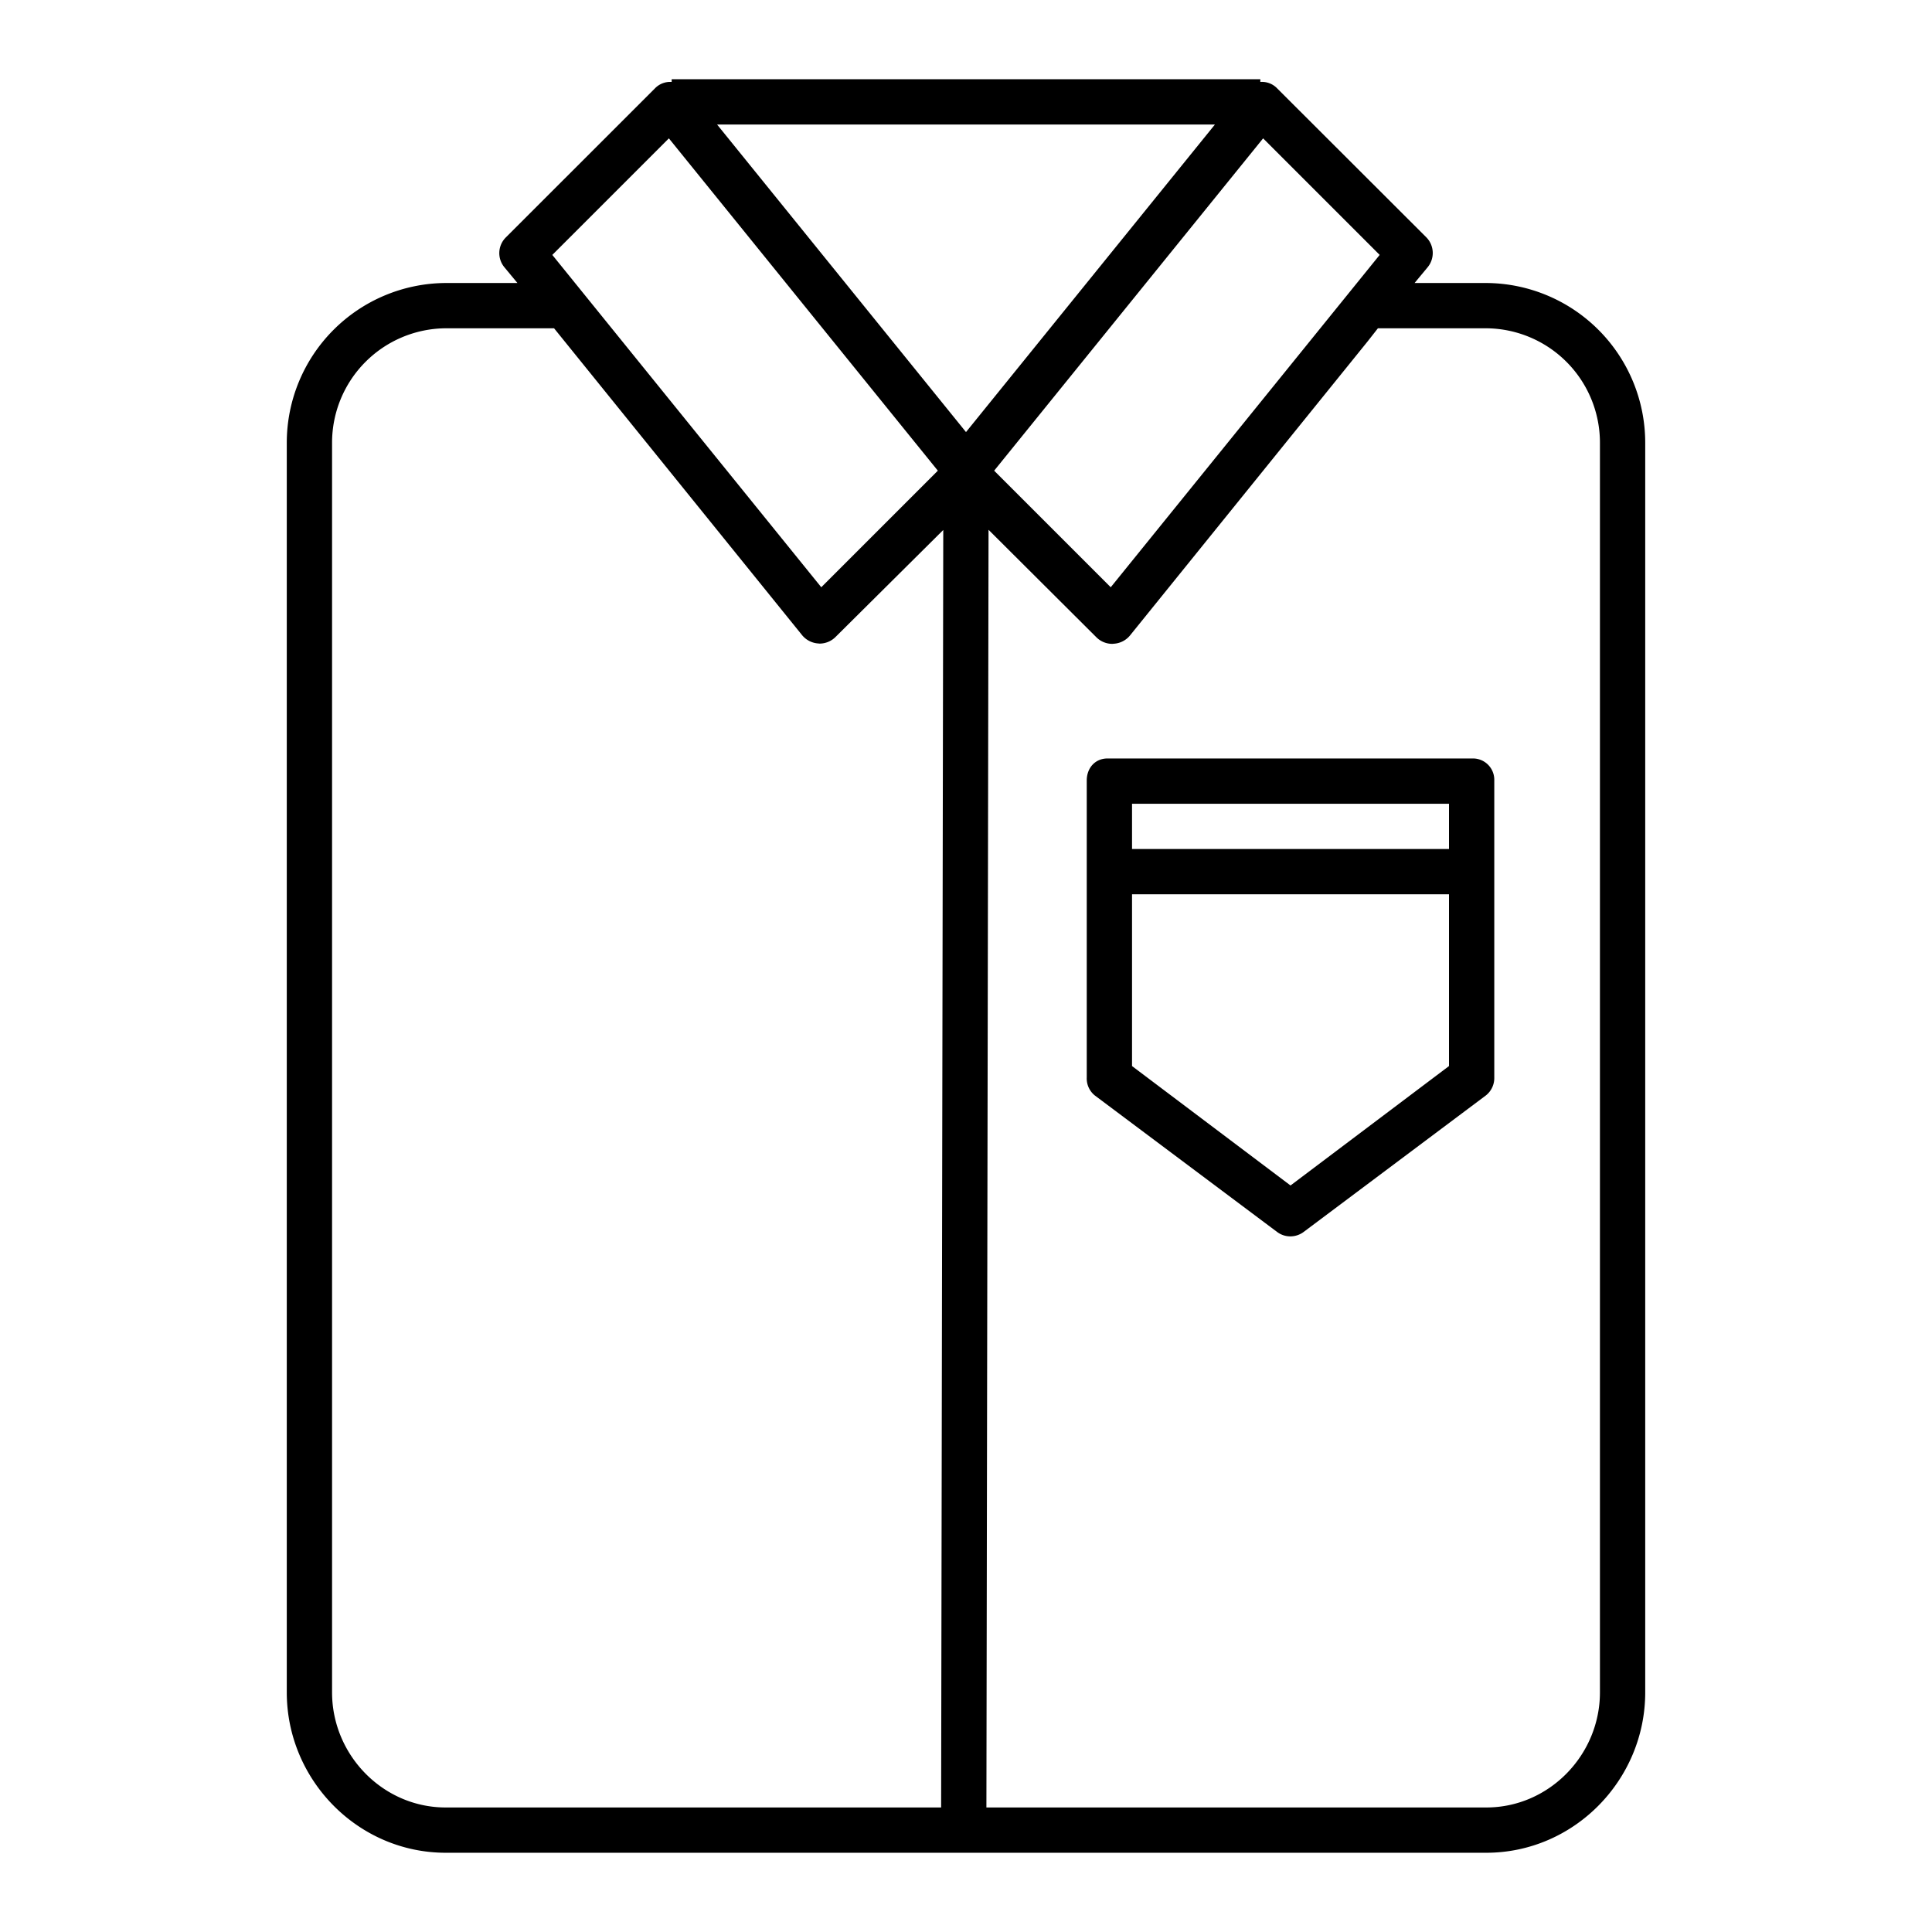 <svg xmlns="http://www.w3.org/2000/svg" id="Layer_1" data-name="Layer 1" viewBox="0 0 512 512" width="512" height="512"><title>Ironed shirt</title><path d="M393.885,75H374.876l3.478-4.193a5.934,5.934,0,0,0-.418-7.969l-39.456-39.4A5.575,5.575,0,0,0,334,21.718V21H178v.718a5.6,5.6,0,0,0-4.48,1.749L134.081,62.89a5.868,5.868,0,0,0-.429,7.915L137.122,75H118.115A42.341,42.341,0,0,0,76,117.333V448.5c0,23.229,18.886,42.5,42.115,42.5h275.77C417.114,491,436,471.727,436,448.5V117.333A42.341,42.341,0,0,0,393.885,75Zm-28.257-7.447-71.271,88.075-30.894-30.894,71.278-88.068ZM256,114.505,190.035,33H321.966ZM177.259,36.666l71.278,88.068-30.893,30.893L146.369,67.555ZM88,448.5V117.333A30.327,30.327,0,0,1,118.115,87h28.718l65.674,81.255a6.054,6.054,0,0,0,4.349,2.269c.106.006.211.034.316.034a5.99,5.99,0,0,0,4.243-1.744l28.559-28.365L249.408,479H118.115C101.5,479,88,465.11,88,448.5Zm336,0c0,16.612-13.5,30.5-30.115,30.5H261.408l.566-338.6,28.611,28.517a5.959,5.959,0,0,0,4.243,1.711c.105,0,.21-.027.315-.032a6.011,6.011,0,0,0,4.349-2.229L362.4,90.52,365.161,87h28.724A30.327,30.327,0,0,1,424,117.333Z"></path><path d="M390.258,201h-96.74c-3.314,0-5.518,2.534-5.518,5.848v78.676a5.788,5.788,0,0,0,2.169,4.808l48.249,36.126a5.816,5.816,0,0,0,3.53,1.193,5.9,5.9,0,0,0,3.561-1.193l48.226-36.126A5.872,5.872,0,0,0,396,285.524V206.848A5.656,5.656,0,0,0,390.258,201ZM384,213v12H300V213ZM342,314.163l-42-31.646V237h84v45.517Z"></path></svg>